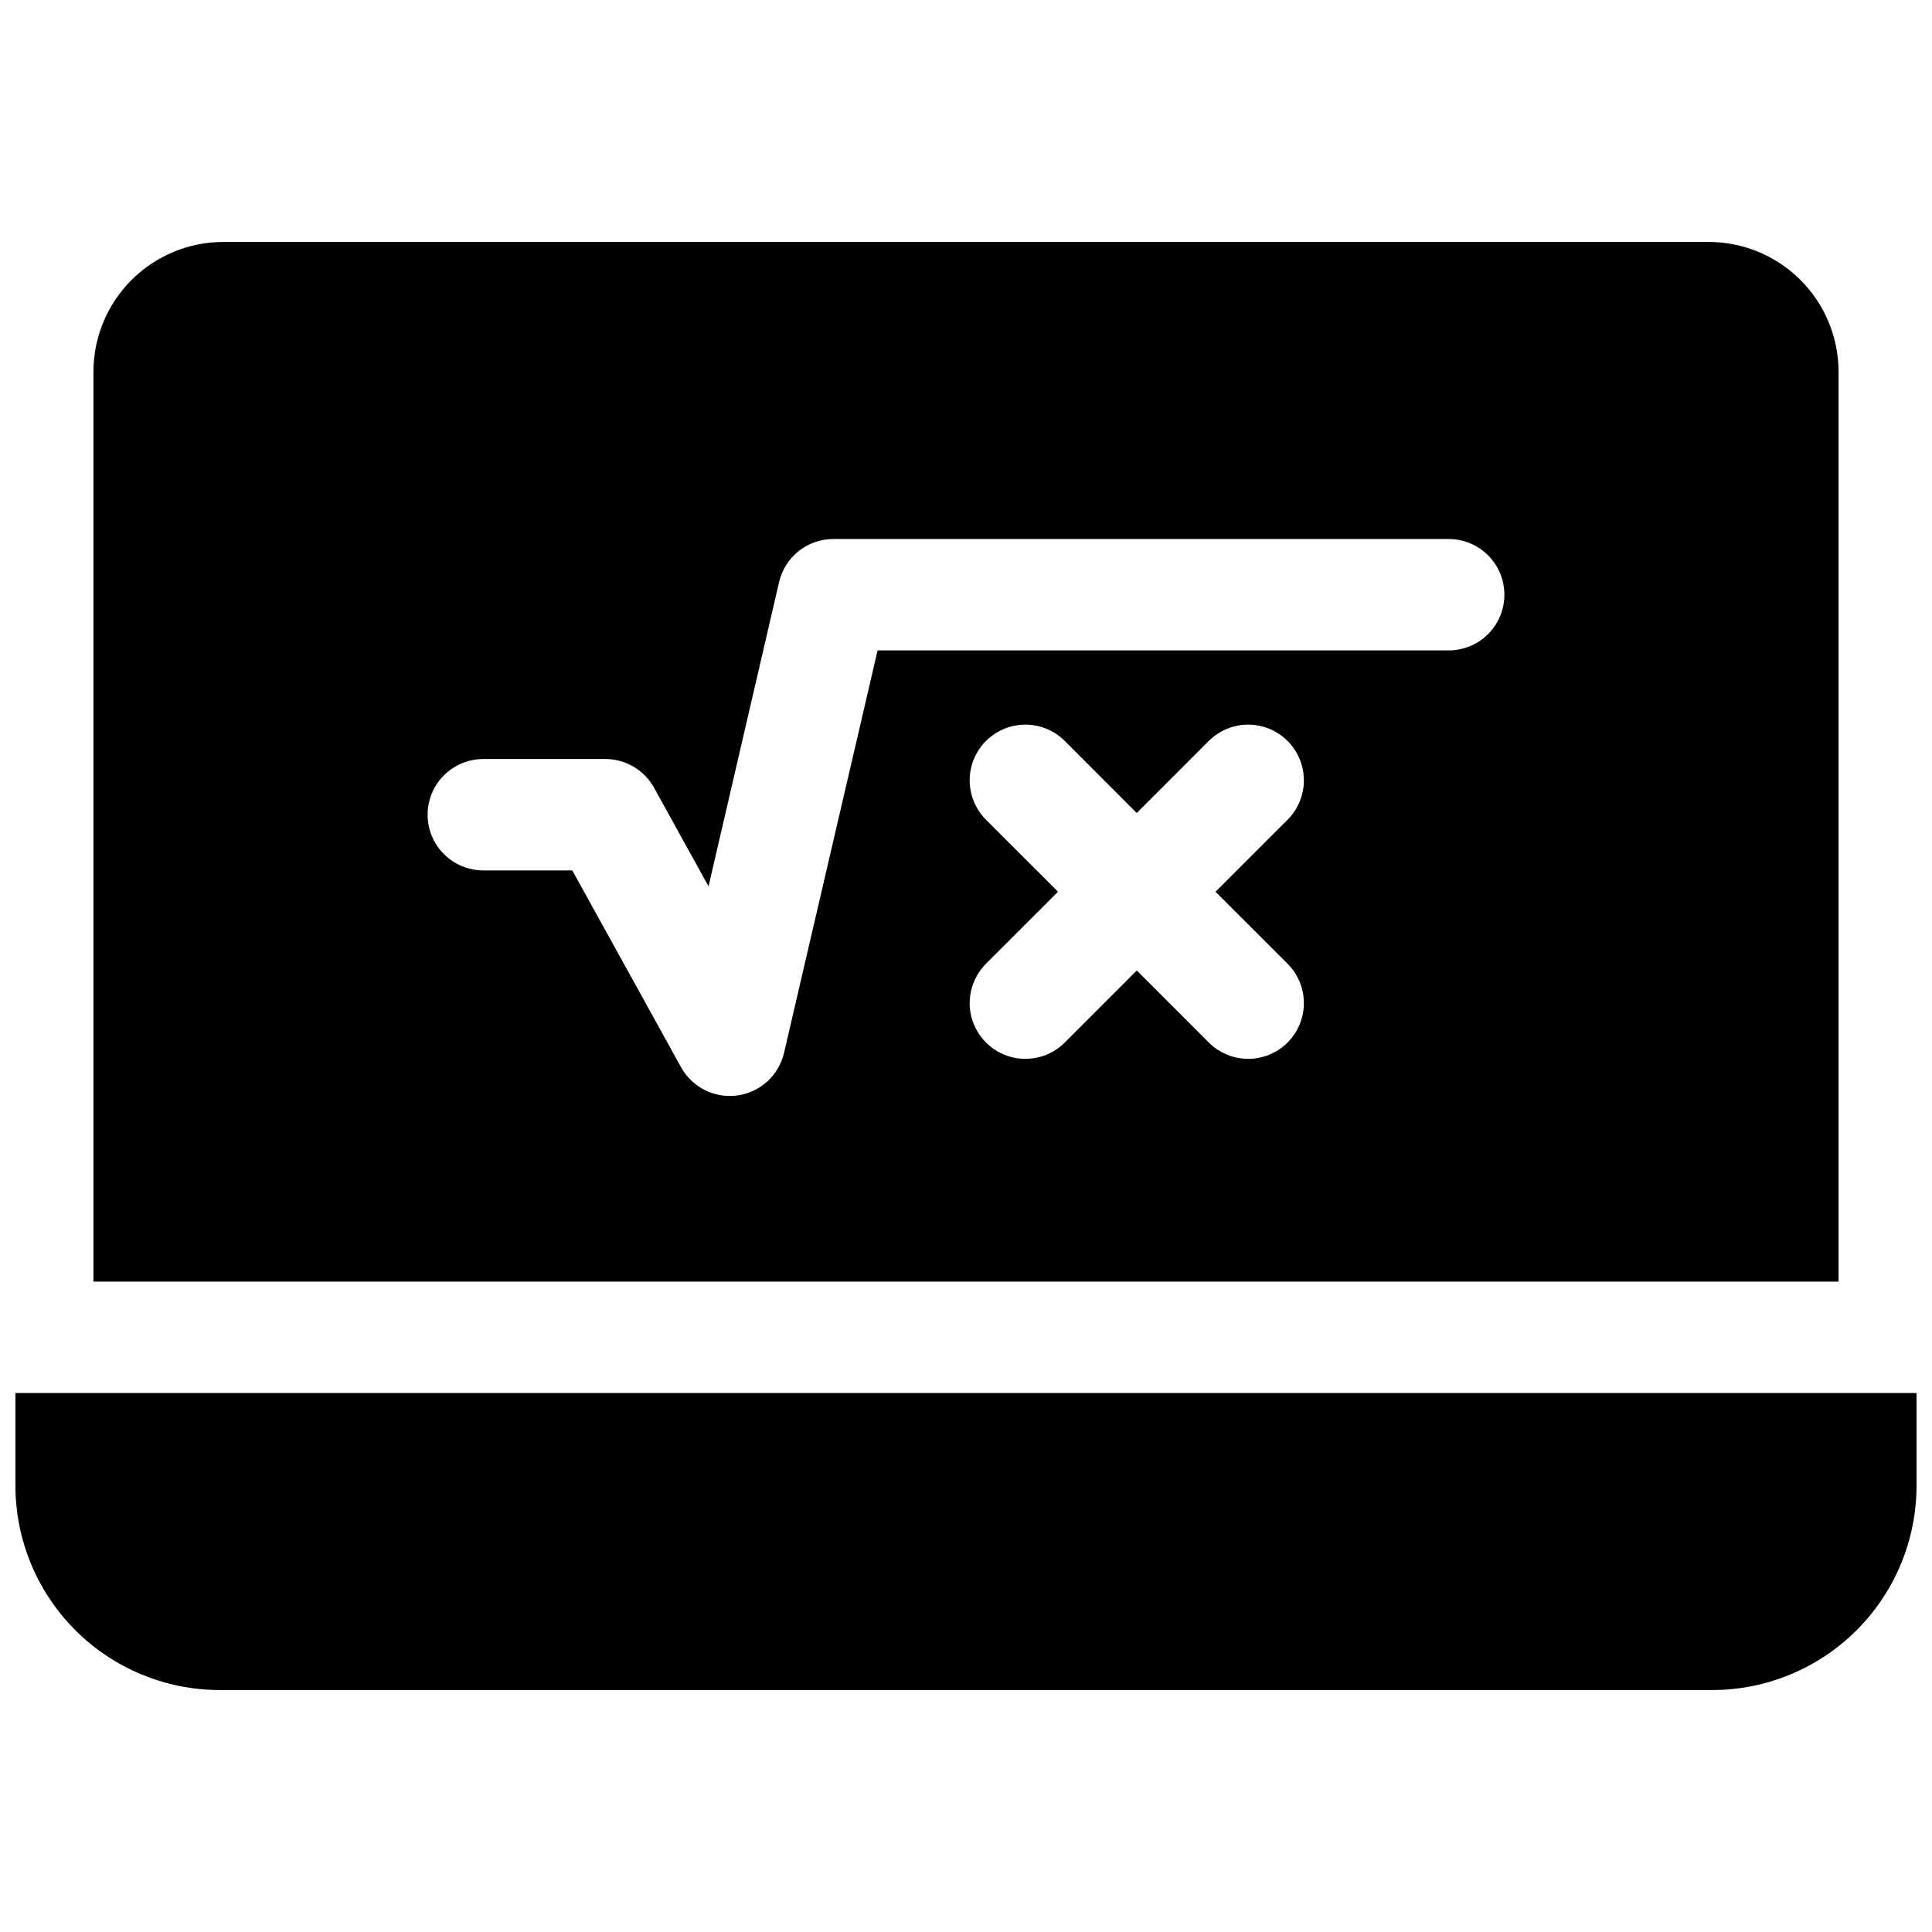 <?xml version="1.0" encoding="UTF-8"?>
<!-- Uploaded to: SVG Find, www.svgrepo.com, Generator: SVG Find Mixer Tools -->
<svg width="800px" height="800px" version="1.1" viewBox="144 144 512 512" xmlns="http://www.w3.org/2000/svg">
 <defs>
  <clipPath id="a">
   <path d="m148.09 513h503.81v79h-503.81z"/>
  </clipPath>
 </defs>
 <path d="m631.24 242.56c0-9.133-3.629-17.895-10.086-24.352-6.461-6.461-15.219-10.09-24.352-10.09h-393.6c-9.137 0-17.895 3.629-24.355 10.09-6.457 6.457-10.086 15.219-10.086 24.352v241.08h462.48zm-146.02 156.84c3.731 3.731 5.188 9.168 3.82 14.262-1.363 5.094-5.344 9.074-10.438 10.441-5.098 1.363-10.531-0.094-14.262-3.824l-19.082-19.09-19.078 19.09c-3.731 3.731-9.168 5.188-14.262 3.824-5.098-1.367-9.074-5.348-10.441-10.441-1.363-5.094 0.094-10.531 3.82-14.262l19.09-19.078-19.09-19.078v-0.004c-3.727-3.731-5.184-9.168-3.82-14.262 1.367-5.094 5.344-9.074 10.441-10.441 5.094-1.363 10.531 0.094 14.262 3.824l19.078 19.09 19.078-19.09h0.004c3.731-3.731 9.164-5.188 14.262-3.824 5.094 1.367 9.074 5.348 10.438 10.441 1.367 5.094-0.09 10.531-3.82 14.262l-19.09 19.082zm42.695-83.039h-151.34l-24.797 106.66c-0.672 2.906-2.215 5.543-4.418 7.559-2.199 2.016-4.965 3.312-7.922 3.727-0.676 0.09-1.359 0.137-2.047 0.137-2.637 0-5.223-0.711-7.492-2.051-2.273-1.34-4.141-3.266-5.418-5.574l-28.82-52.152h-23.586c-5.273 0-10.145-2.812-12.781-7.379s-2.637-10.195 0-14.762c2.637-4.566 7.508-7.379 12.781-7.379h32.336c2.637 0 5.231 0.703 7.504 2.047 2.277 1.34 4.148 3.266 5.426 5.578l14.426 26.117 18.695-80.621c0.754-3.25 2.586-6.152 5.203-8.227 2.613-2.074 5.856-3.199 9.191-3.195h163.06c5.273 0 10.148 2.812 12.785 7.379s2.637 10.191 0 14.758c-2.637 4.57-7.512 7.383-12.785 7.383z"/>
 <g clip-path="url(#a)">
  <path d="m148.09 513.16v24.602-0.004c0.016 14.352 5.723 28.105 15.867 38.254 10.148 10.145 23.902 15.852 38.254 15.867h395.57c14.352-0.016 28.105-5.723 38.254-15.867 10.145-10.148 15.852-23.902 15.867-38.254v-24.598z"/>
 </g>
</svg>
